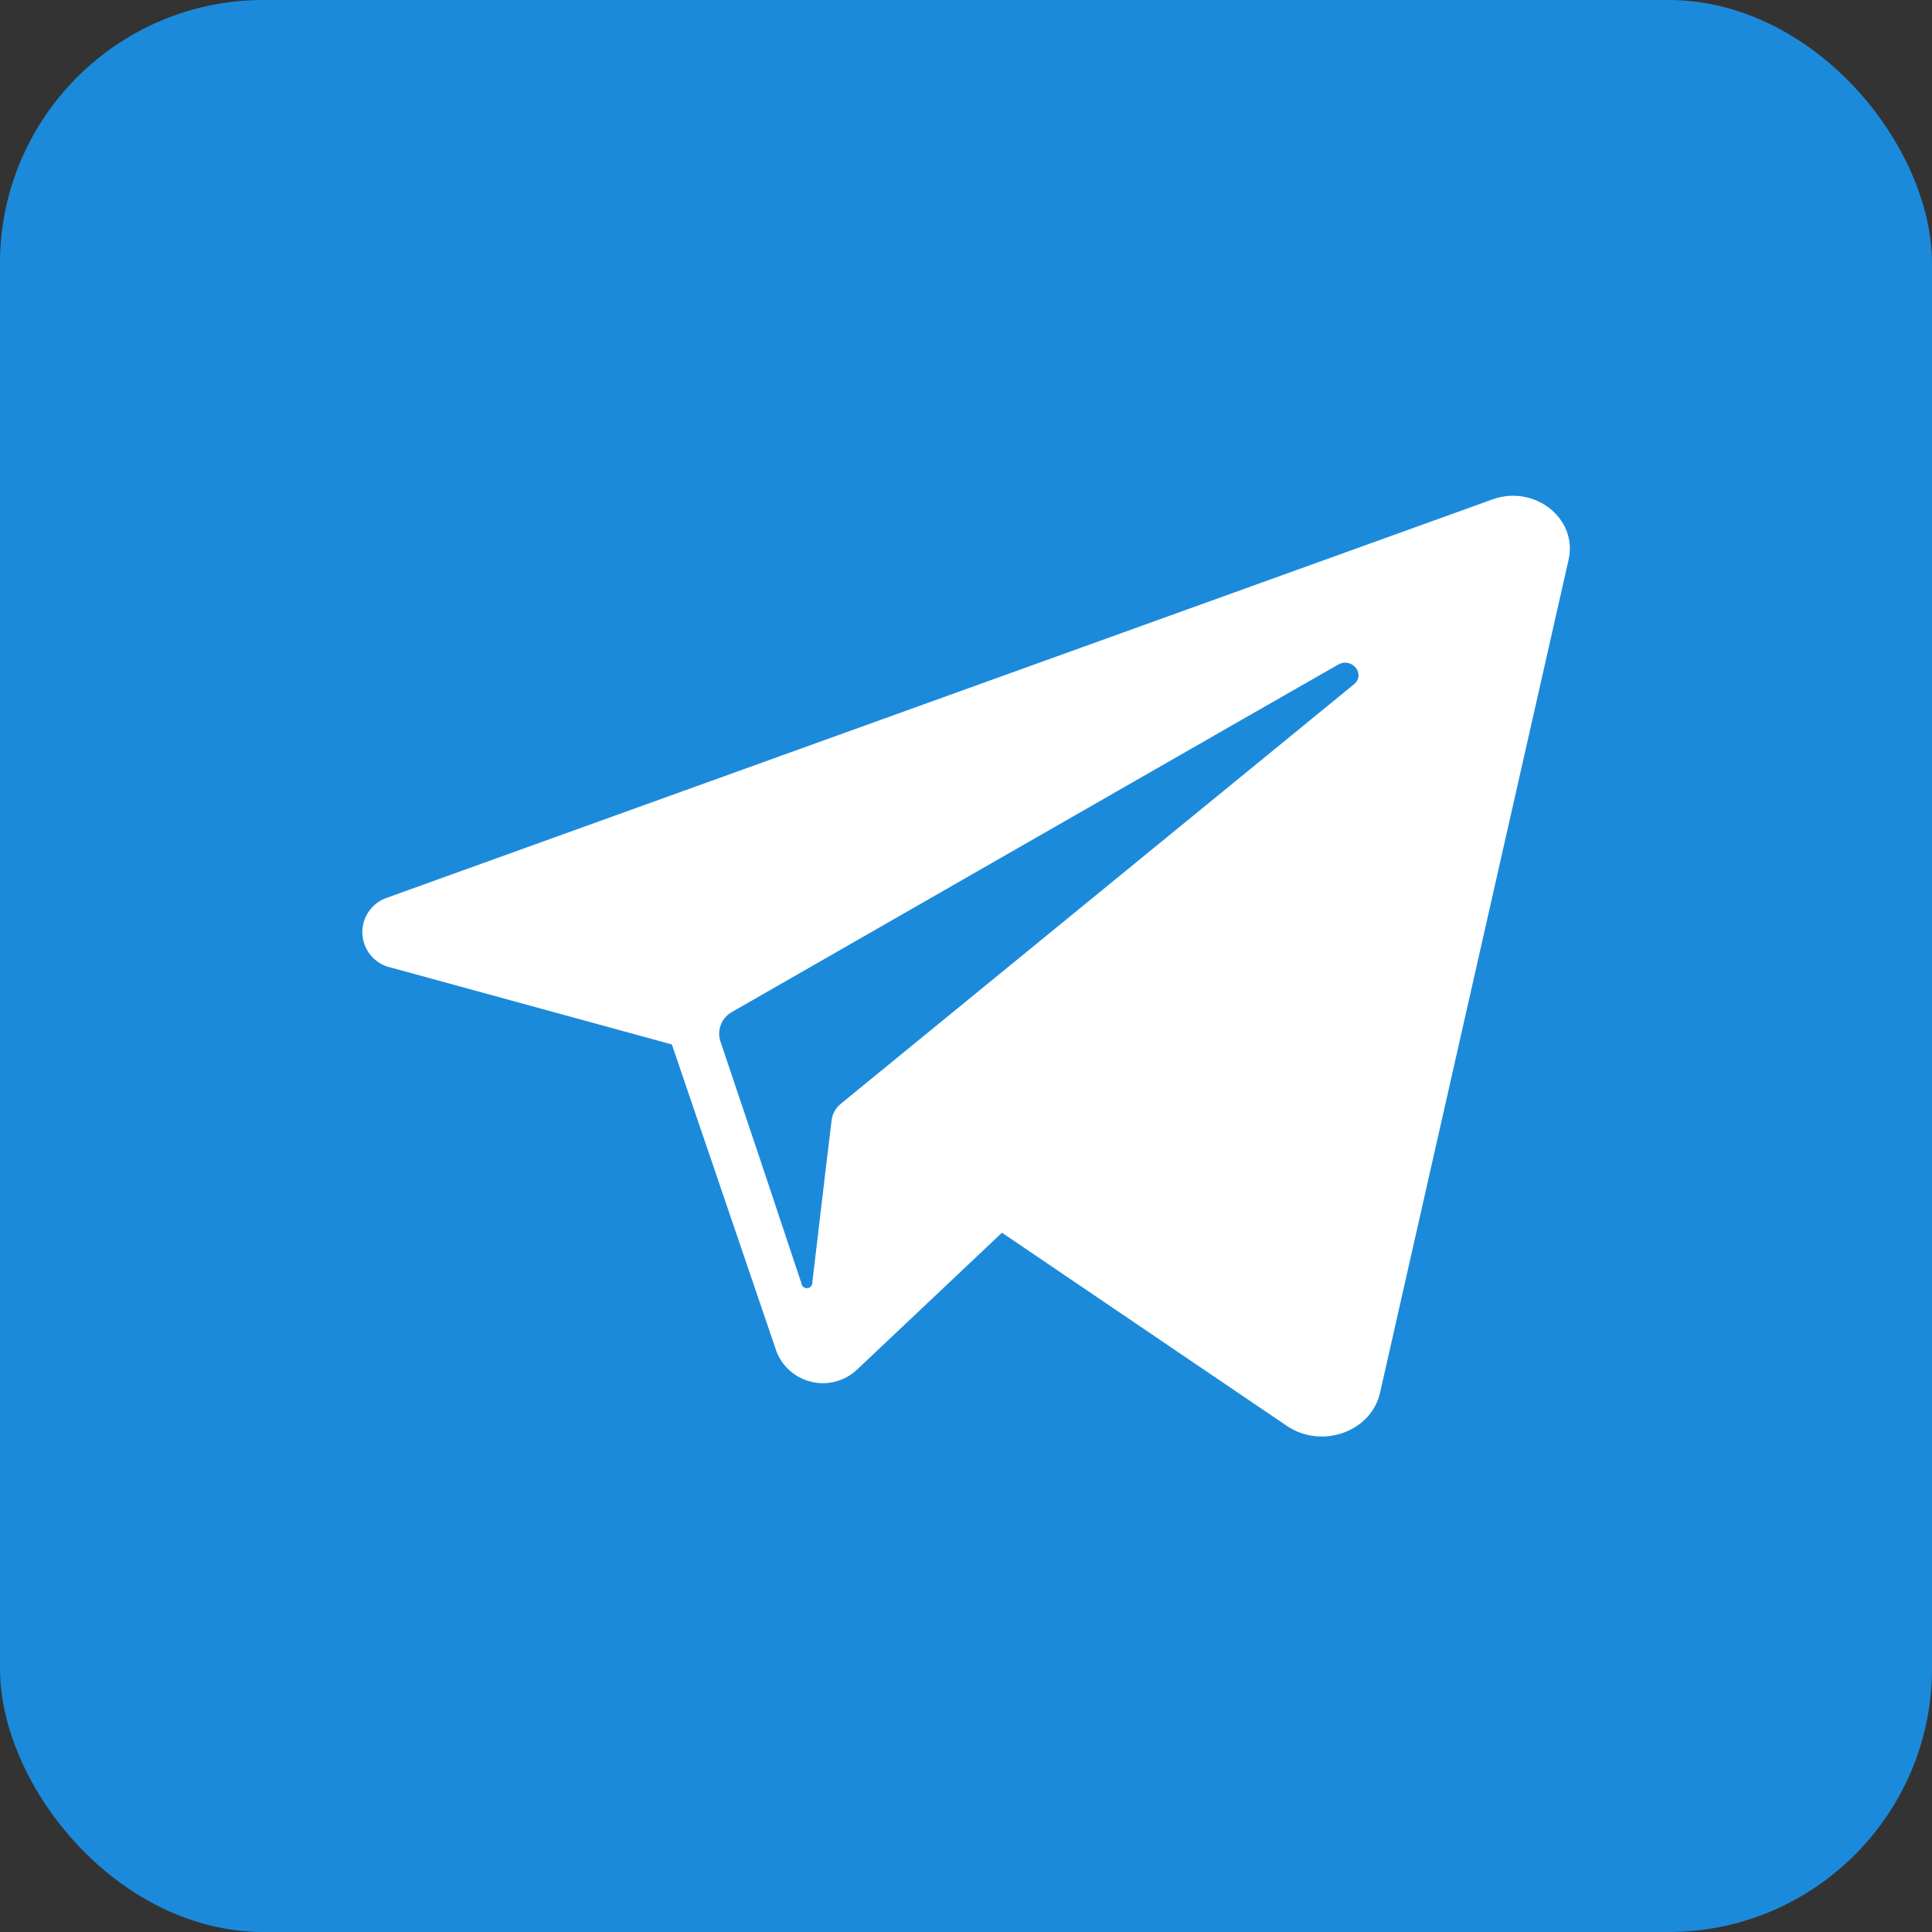 <?xml version="1.0" encoding="UTF-8"?>
<svg id="Capa_1" data-name="Capa 1" xmlns="http://www.w3.org/2000/svg" viewBox="0 0 512 512">
  <rect x="0" y="0" width="512" height="512" fill="#333333" stroke="none"/>
  <g id="Layer_2" data-name="Layer 2">
    <g id="telegram">
      <rect id="background" width="512" height="512" rx="69.82" ry="69.82" fill="#1c8adb" stroke-width="0"/>
      <path id="icon" d="M395.46,132.36l-5.29,1.92L102.81,237.82c-5.08,1.57-7.93,6.96-6.35,12.04,1.03,3.33,3.78,5.85,7.2,6.57l74.39,20.36,13.88,40.73,13.88,40.73c2.7,6.77,10.39,10.07,17.16,7.37,1.53-.61,2.93-1.5,4.13-2.63l38.43-36.31,75.46,51.17c9.22,6.28,22.37,1.63,24.73-8.73l49.98-220.83c2.44-10.94-9.08-19.93-20.22-15.94h0ZM358.78,181.38l-129.83,106.12-6.11,5c-1.34,1.06-2.22,2.61-2.44,4.31l-1.37,11.29-3.75,31.71c.06.8-.53,1.51-1.34,1.57s-1.51-.53-1.57-1.34h0l-10.56-31.68-10.91-32.44c-.95-3.01.37-6.27,3.14-7.77l135.1-77.44,25.43-14.55c3.69-2.15,7.48,2.53,4.22,5.21h0Z" fill="#fff" stroke-width="0"/>
    </g>
  </g>
</svg>